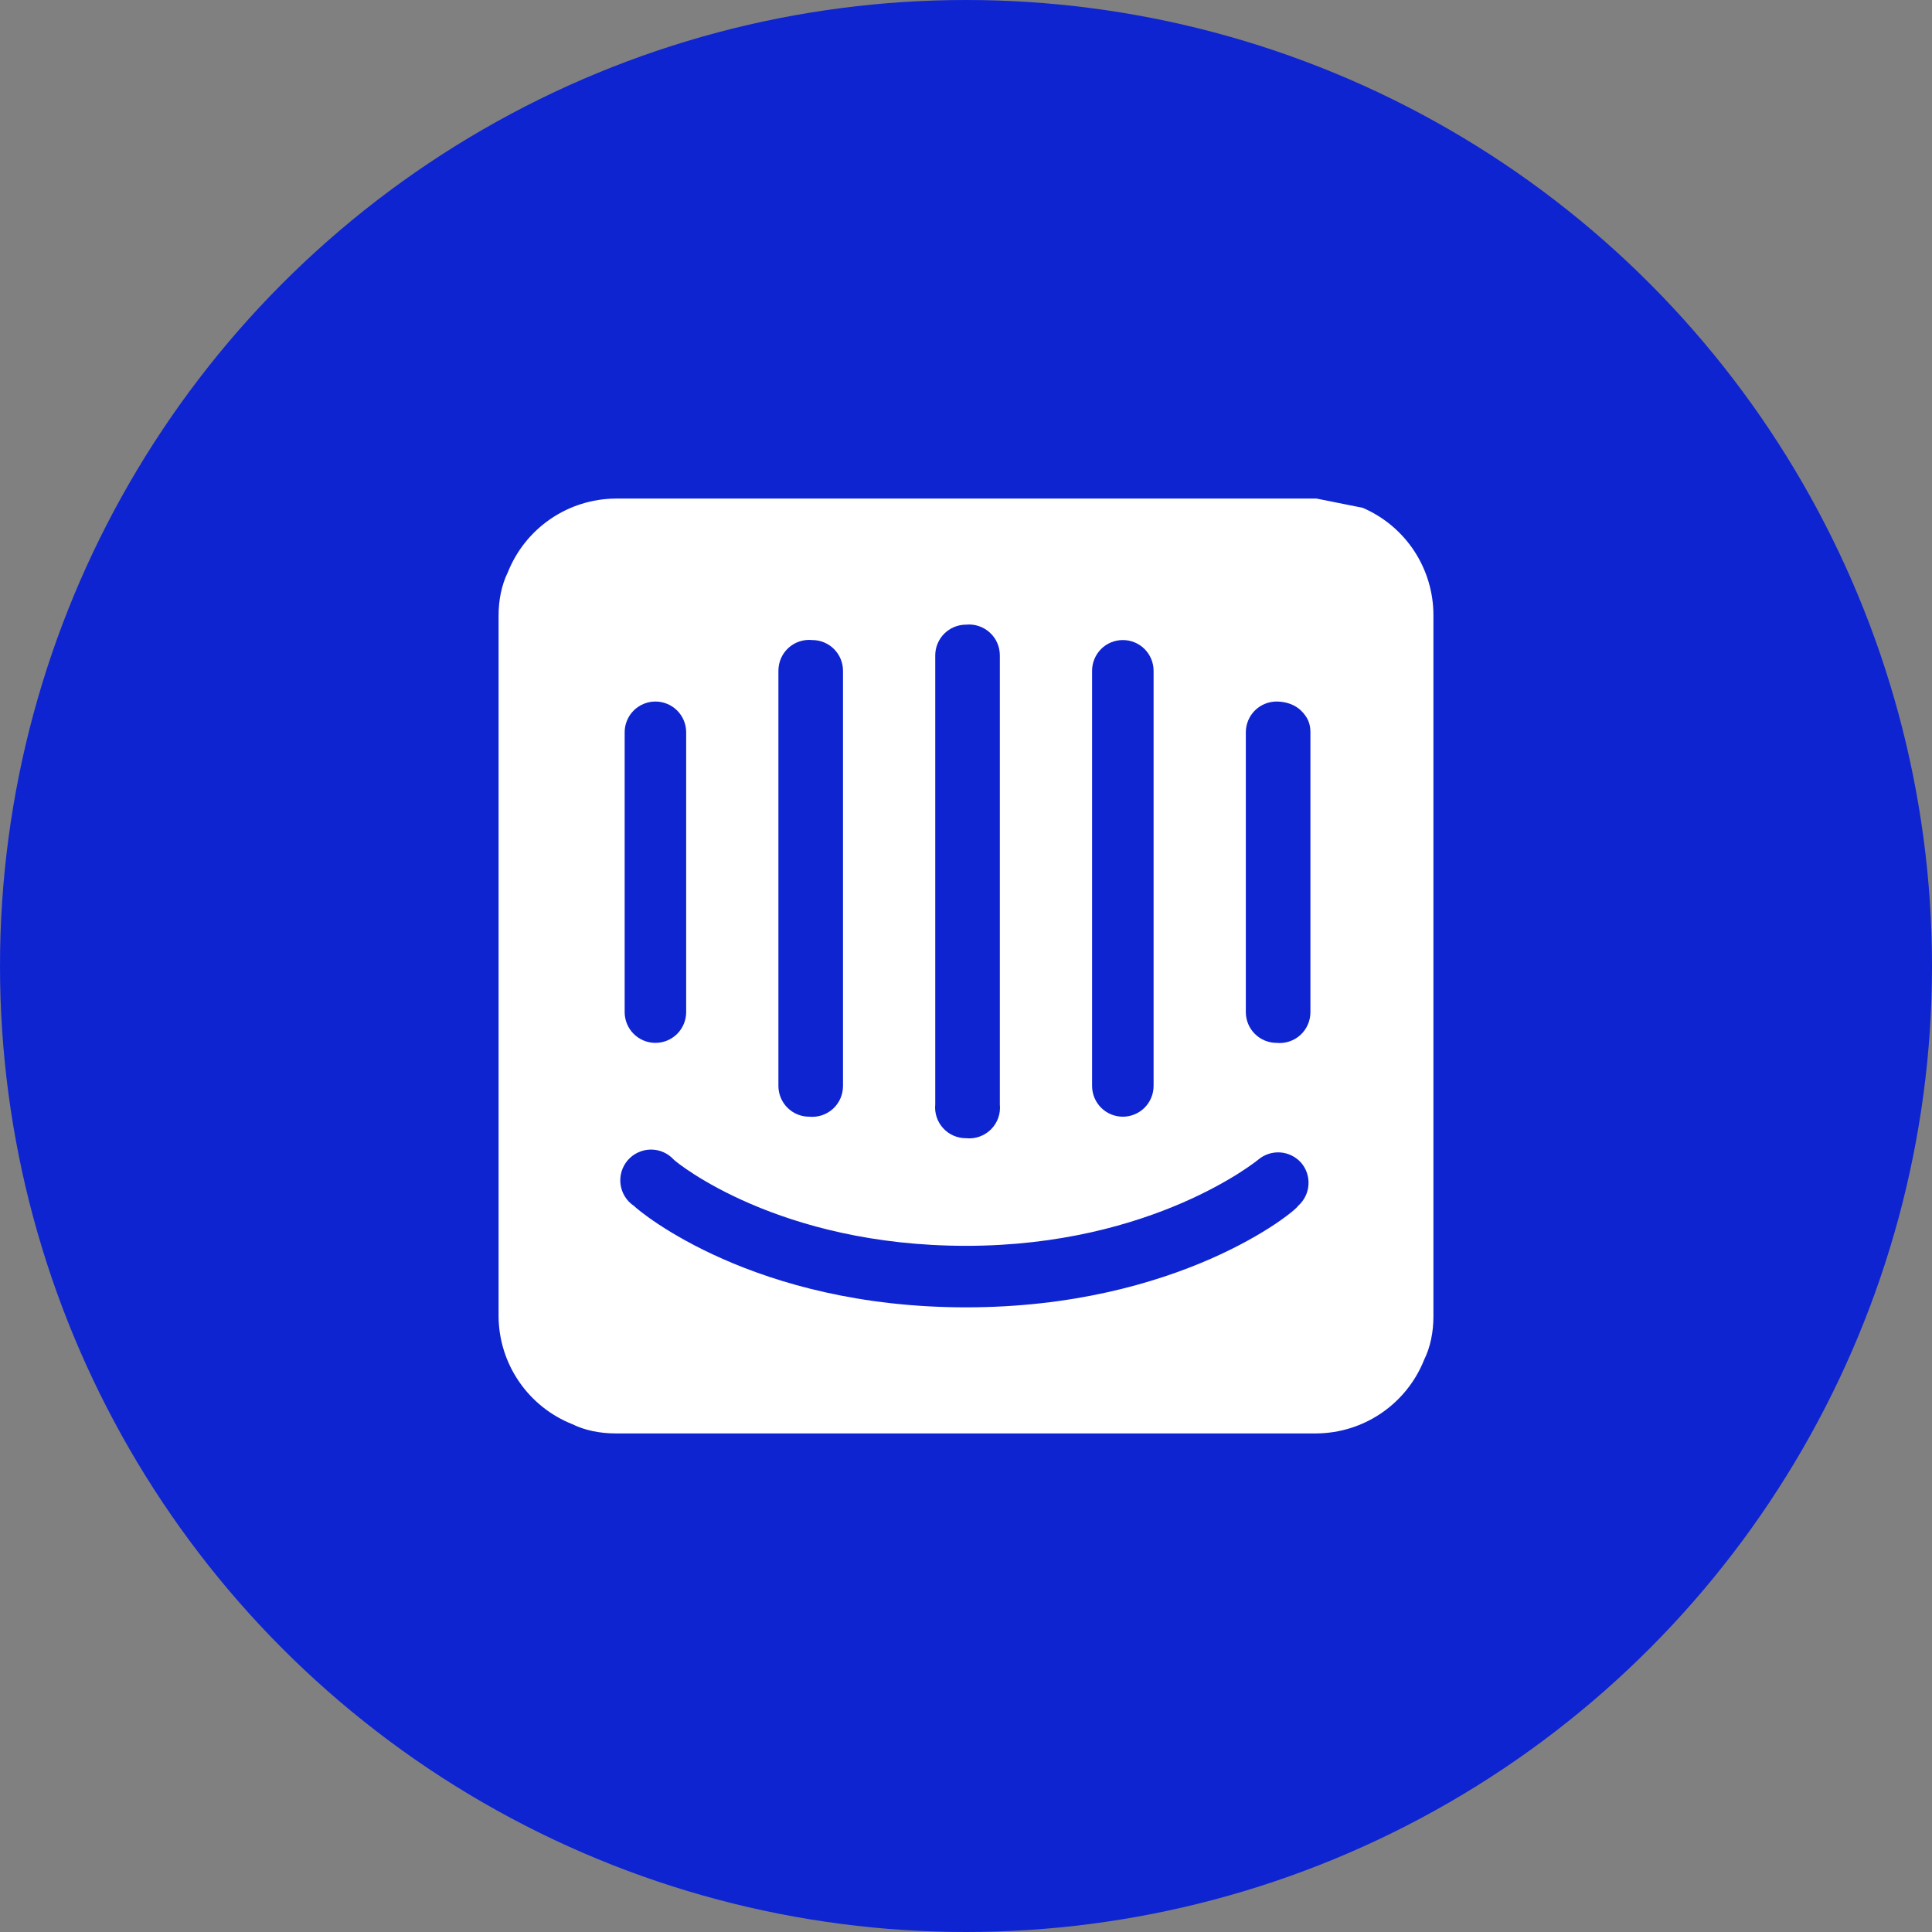 <svg xmlns="http://www.w3.org/2000/svg" width="62" height="62" viewBox="0 0 62 62" fill="none"><rect x="0" y="0" width="62" height="62" fill="#808080" stroke="none"/><circle cx="31" cy="31" r="31" fill="#0E24D1"></circle><path d="M42.053 32.48C42.053 32.619 42.025 32.756 41.969 32.882C41.914 33.009 41.832 33.122 41.73 33.215C41.627 33.309 41.507 33.379 41.375 33.422C41.244 33.466 41.105 33.481 40.967 33.467C40.705 33.467 40.454 33.363 40.269 33.178C40.084 32.993 39.98 32.742 39.98 32.48V23.5C39.98 23.238 40.084 22.987 40.269 22.802C40.454 22.617 40.705 22.513 40.967 22.513C41.263 22.513 41.559 22.612 41.757 22.809C41.954 23.007 42.053 23.204 42.053 23.5V32.48ZM41.658 38.697C41.559 38.895 37.809 41.954 31 41.954C24.191 41.954 20.54 38.895 20.342 38.697C20.226 38.62 20.128 38.518 20.054 38.399C19.98 38.28 19.933 38.147 19.914 38.009C19.895 37.87 19.907 37.729 19.947 37.595C19.987 37.461 20.055 37.337 20.146 37.232C20.238 37.126 20.351 37.041 20.478 36.983C20.605 36.924 20.743 36.893 20.882 36.891C21.022 36.89 21.161 36.918 21.289 36.974C21.417 37.031 21.531 37.113 21.625 37.217C21.724 37.316 24.98 39.98 31 39.98C37.02 39.98 40.375 37.217 40.375 37.217C40.572 37.049 40.828 36.965 41.086 36.983C41.344 37.002 41.585 37.121 41.757 37.316C41.925 37.513 42.009 37.768 41.99 38.027C41.972 38.285 41.852 38.526 41.658 38.697ZM20.046 23.5C20.046 23.238 20.15 22.987 20.335 22.802C20.52 22.617 20.771 22.513 21.033 22.513C21.295 22.513 21.546 22.617 21.731 22.802C21.916 22.987 22.02 23.238 22.02 23.5V32.48C22.02 32.742 21.916 32.993 21.731 33.178C21.546 33.363 21.295 33.467 21.033 33.467C20.771 33.467 20.52 33.363 20.335 33.178C20.15 32.993 20.046 32.742 20.046 32.48V23.5ZM24.98 21.526C24.98 21.388 25.008 21.251 25.064 21.124C25.119 20.998 25.201 20.884 25.303 20.791C25.406 20.698 25.526 20.628 25.658 20.584C25.789 20.541 25.928 20.526 26.066 20.54C26.328 20.54 26.578 20.643 26.764 20.828C26.949 21.014 27.053 21.265 27.053 21.526V34.849C27.053 34.987 27.025 35.124 26.969 35.251C26.914 35.377 26.832 35.491 26.73 35.584C26.627 35.677 26.506 35.747 26.375 35.791C26.244 35.834 26.105 35.849 25.967 35.836C25.705 35.836 25.454 35.732 25.269 35.547C25.084 35.361 24.98 35.11 24.98 34.849V21.526ZM30.013 21.033C30.013 20.771 30.117 20.52 30.302 20.335C30.487 20.15 30.738 20.046 31 20.046C31.138 20.032 31.277 20.047 31.408 20.091C31.539 20.134 31.66 20.205 31.762 20.298C31.865 20.391 31.947 20.504 32.002 20.631C32.058 20.758 32.086 20.895 32.086 21.033V35.441C32.101 35.587 32.084 35.735 32.035 35.874C31.986 36.013 31.906 36.139 31.802 36.243C31.698 36.347 31.572 36.426 31.433 36.475C31.294 36.525 31.146 36.542 31 36.526C30.862 36.527 30.725 36.499 30.598 36.443C30.471 36.387 30.358 36.306 30.265 36.203C30.172 36.101 30.101 35.98 30.058 35.849C30.015 35.717 29.999 35.578 30.013 35.441V21.033ZM35.046 21.526C35.046 21.265 35.15 21.014 35.335 20.828C35.52 20.643 35.771 20.54 36.033 20.54C36.295 20.54 36.546 20.643 36.731 20.828C36.916 21.014 37.02 21.265 37.02 21.526V34.849C37.02 35.11 36.916 35.361 36.731 35.547C36.546 35.732 36.295 35.836 36.033 35.836C35.771 35.836 35.52 35.732 35.335 35.547C35.15 35.361 35.046 35.11 35.046 34.849V21.526ZM42.25 16H19.75C19.004 16.006 18.277 16.235 17.662 16.657C17.046 17.079 16.571 17.675 16.296 18.368C16.099 18.763 16 19.257 16 19.75V42.25C16.006 42.996 16.235 43.723 16.657 44.338C17.079 44.954 17.675 45.429 18.368 45.704C18.763 45.901 19.257 46 19.75 46H42.25C42.996 45.994 43.723 45.765 44.338 45.343C44.954 44.921 45.429 44.325 45.704 43.632C45.901 43.237 46 42.743 46 42.25V19.75C46.002 19.015 45.787 18.296 45.384 17.682C44.98 17.068 44.405 16.586 43.73 16.296L42.25 16Z" fill="white"></path></svg>